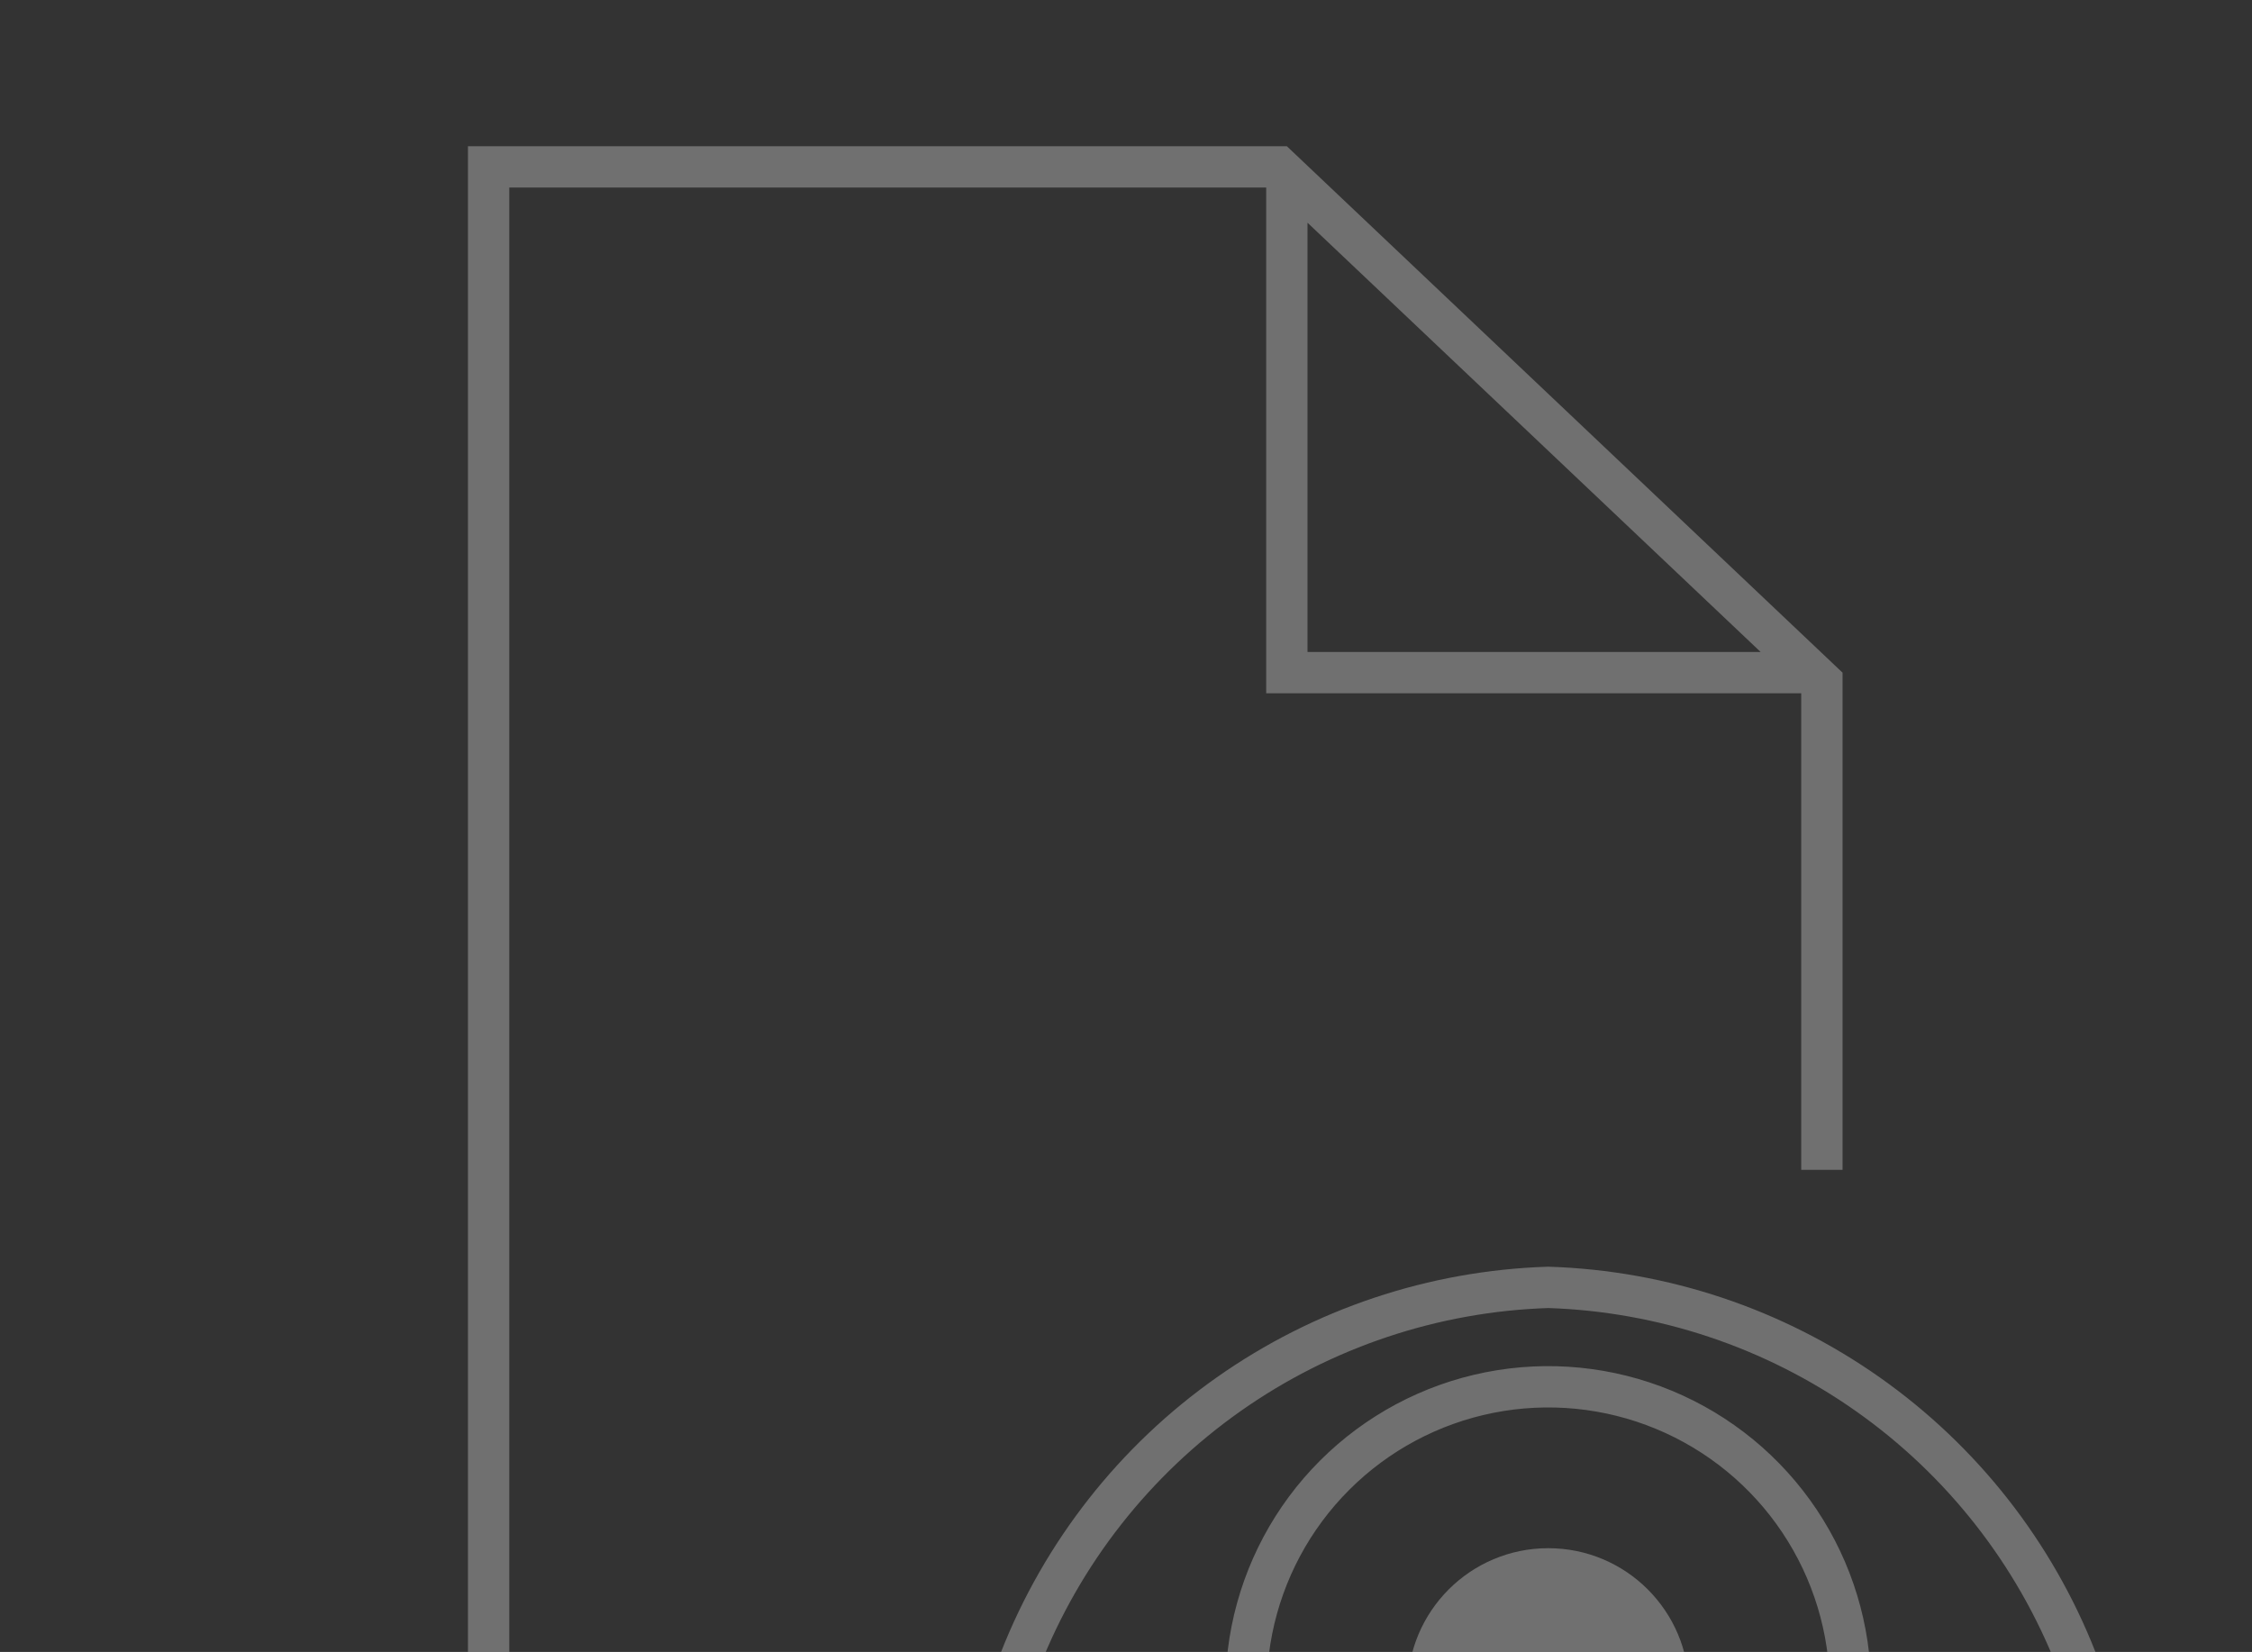 <?xml version="1.0" encoding="UTF-8"?> <svg xmlns="http://www.w3.org/2000/svg" width="548" height="402" viewBox="0 0 548 402" fill="none"><rect x="0" y="0" width="548" height="402" fill="#333333" stroke="none"/> <g opacity="0.3" clip-path="url(#clip0_765_91)"> <path d="M376.75 445.25C395.666 445.25 411 429.916 411 411C411 392.084 395.666 376.75 376.75 376.75C357.834 376.75 342.5 392.084 342.5 411C342.5 429.916 357.834 445.25 376.75 445.25Z" fill="white"></path> <path d="M505.251 403.915L505.279 403.986L505.309 404.056L508.281 411L505.309 417.944L505.279 418.014L505.251 418.085C495.03 444.126 477.391 466.595 454.521 482.706C431.694 498.789 404.657 507.831 376.75 508.72C348.843 507.831 321.806 498.789 298.979 482.706C276.109 466.595 258.47 444.126 248.249 418.085L248.221 418.014L248.191 417.944L245.219 411L248.191 404.056L248.221 403.986L248.249 403.915C258.47 377.874 276.109 355.405 298.979 339.294C321.806 323.211 348.843 314.168 376.75 313.28C404.657 314.168 431.694 323.211 454.521 339.294C477.391 355.405 495.03 377.874 505.251 403.915ZM376.75 484.528L376.756 484.528C396.248 484.503 414.934 476.749 428.717 462.967C442.499 449.184 450.253 430.498 450.278 411.006V411C450.278 396.458 445.965 382.242 437.886 370.15C429.807 358.059 418.323 348.635 404.888 343.069C391.452 337.504 376.668 336.048 362.405 338.885C348.143 341.722 335.041 348.725 324.758 359.008C314.475 369.291 307.472 382.393 304.635 396.655C301.798 410.918 303.254 425.702 308.819 439.138C314.385 452.573 323.809 464.057 335.9 472.136C347.992 480.215 362.208 484.528 376.75 484.528Z" stroke="white" stroke-width="10.055"></path> <path fill-rule="evenodd" clip-rule="evenodd" d="M308.115 163.689V168.717H313.143H438.308V284.676H448.363V168.717V163.689L443.057 158.662L318.17 40.348L313.143 35.585H308.115H123.925H113.87V45.641V516.595V526.65H123.925H213.506V516.595H123.925V45.641H308.115V163.689ZM428.436 158.662L318.17 54.199V158.662H428.436Z" fill="white"></path> </g> <defs> <clipPath id="clip0_765_91"> <rect width="548" height="402" fill="white"></rect> </clipPath> </defs> </svg> 